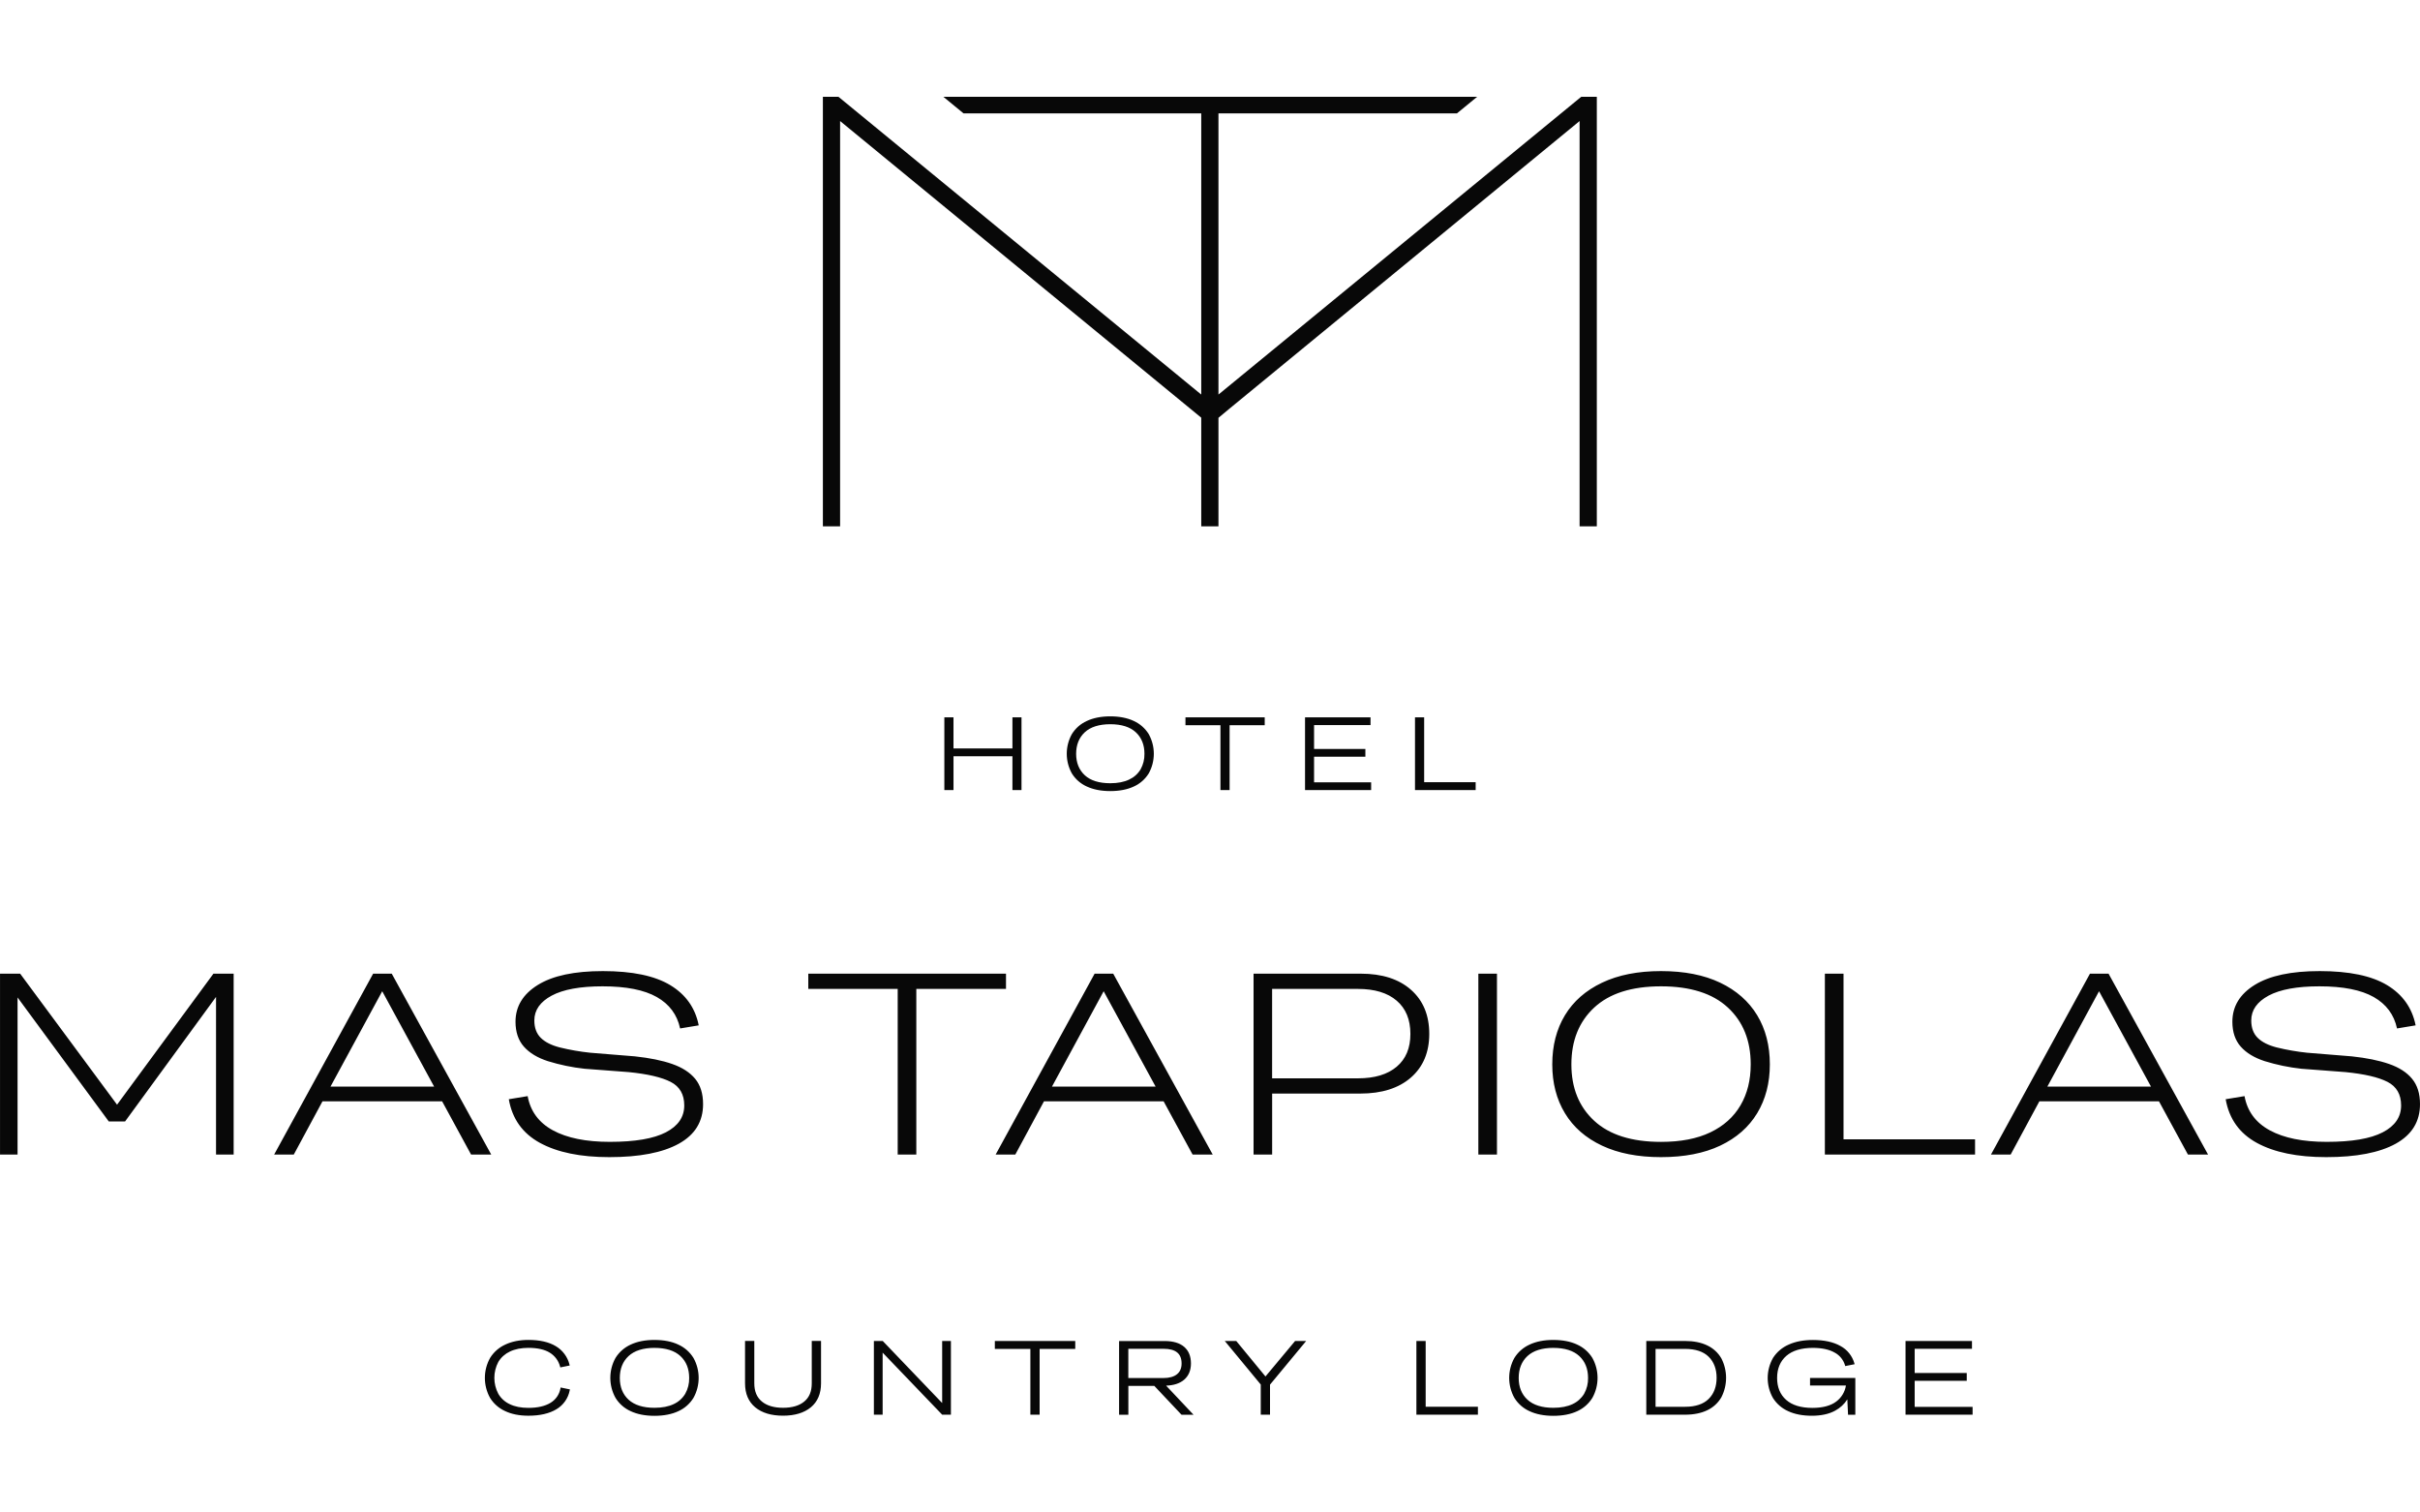 <svg xmlns="http://www.w3.org/2000/svg" width="200" height="125" viewBox="0 0 200 125">
    <g fill="none" fill-rule="evenodd">
        <g fill="#080808" fill-rule="nonzero">
            <g>
                <path d="M54.09 102.74c.772 0 1.437.13 1.977.388.515.235.948.618 1.246 1.1.57 1.025.57 2.273 0 3.298-.296.483-.73.867-1.246 1.1-.54.255-1.212.385-1.977.385-.764 0-1.429-.13-1.97-.385-.519-.233-.955-.616-1.252-1.1-.571-1.025-.571-2.273 0-3.299.298-.481.734-.864 1.25-1.1.543-.256 1.2-.388 1.972-.388zm74.287 0c.773 0 1.437.13 1.978.388.515.235.949.618 1.247 1.1.57 1.026.57 2.272 0 3.298-.298.482-.732.866-1.247 1.1-.54.255-1.213.385-1.978.385-.765 0-1.429-.13-1.97-.385-.519-.233-.955-.616-1.252-1.1-.572-1.025-.572-2.273 0-3.299.298-.482.734-.864 1.251-1.1.542-.256 1.199-.388 1.971-.388zm21.448.003c.932 0 1.698.167 2.278.497.56.3.974.814 1.148 1.425l.023.08-.776.155-.02-.069c-.134-.452-.444-.832-.862-1.051-.45-.255-1.054-.384-1.796-.384-.949 0-1.69.225-2.193.663-.503.44-.759 1.057-.759 1.822 0 .764.249 1.373.747 1.812.497.44 1.224.663 2.164.663.855 0 1.52-.177 1.98-.527.427-.32.712-.793.797-1.32h-2.966v-.627h3.742v3.039h-.601l-.059-1.27c-.25.394-.597.715-1.008.934-.508.28-1.163.42-1.925.42-.76 0-1.42-.127-1.958-.379-.517-.23-.953-.61-1.255-1.086-.586-1.034-.58-2.3.013-3.33.314-.48.762-.859 1.29-1.087.554-.252 1.225-.38 1.996-.38zm-106.153-.005c.938 0 1.702.176 2.268.52.561.335.966.88 1.124 1.514l.02.08-.779.158-.018-.07c-.123-.476-.426-.886-.844-1.144-.429-.268-1.025-.402-1.771-.402-.598 0-1.114.103-1.532.305-.396.184-.73.482-.955.856-.439.825-.439 1.816 0 2.641.222.375.554.674.95.855.416.202.933.303 1.537.303.756 0 1.369-.141 1.822-.416.434-.258.735-.693.824-1.191l.011-.079.773.16-.017.075c-.126.656-.526 1.225-1.1 1.565-.579.35-1.357.534-2.313.534-.75 0-1.4-.13-1.934-.386-.512-.233-.943-.612-1.238-1.09-.573-1.03-.57-2.283.009-3.309.3-.48.736-.86 1.25-1.094.538-.255 1.18-.385 1.913-.385zm18.667.083v3.508c0 .653.207 1.152.622 1.497.415.346 1.006.521 1.754.521s1.341-.172 1.757-.52c.415-.346.616-.836.616-1.498v-3.508h.767v3.504c0 .853-.287 1.525-.843 1.983-.556.458-1.326.692-2.297.692-.97 0-1.74-.23-2.299-.692-.559-.463-.842-1.13-.842-1.983v-3.504h.765zm33.905.008c.705 0 1.25.161 1.62.48.373.318.562.782.562 1.374 0 .576-.193 1.03-.574 1.353-.355.3-.853.461-1.48.48l2.269 2.407h-.993l-.023-.024-2.225-2.36h-2.147v2.383h-.766v-6.093h3.757zm21.58-.004v5.438h4.318v.655h-5.084v-6.093h.766zm45.149 0v.647h-4.735v2h4.304v.647h-4.304v2.152h4.786v.647h-5.542v-6.093h5.49zm-60.804 0l.024.028 2.392 2.906 2.45-2.934h.913l-.104.126-2.884 3.483v2.484h-.765v-2.493l-2.974-3.6h.948zm-29.218 0l.024.023 4.89 5.105v-5.128h.723v6.093h-.722l-.022-.023-4.899-5.106v5.129h-.723v-6.093h.73zm15.913 0v.655H85.92v5.438h-.766v-5.438h-2.936v-.655h6.647zm50.384 0c.727 0 1.35.124 1.853.371.485.229.89.6 1.158 1.063.523 1.012.523 2.214 0 3.225-.27.463-.673.833-1.156 1.062-.504.247-1.128.372-1.855.372h-3.191v-6.093h3.191zm-85.158.57c-.937 0-1.659.23-2.14.675-.483.446-.726 1.063-.726 1.81 0 .748.241 1.354.725 1.798.484.444 1.204.67 2.141.67.632 0 1.166-.104 1.588-.306.397-.181.73-.48.954-.855.224-.399.336-.85.325-1.306 0-.755-.242-1.363-.726-1.811-.482-.448-1.204-.674-2.141-.674zm74.287 0c-.937 0-1.657.23-2.139.675-.483.446-.726 1.063-.726 1.81 0 .748.243 1.354.726 1.798.483.444 1.202.67 2.139.67.632 0 1.165-.104 1.59-.306.396-.183.728-.48.954-.855.223-.399.335-.85.324-1.306 0-.755-.244-1.363-.727-1.811-.482-.448-1.204-.674-2.141-.674zm10.888.086h-2.442v4.783h2.442c.857 0 1.513-.219 1.947-.65.435-.428.657-1.02.657-1.745 0-.725-.222-1.311-.657-1.741-.436-.43-1.09-.647-1.947-.647zm-43.105-.01h-2.91v2.417h2.91c.482 0 .859-.108 1.113-.314.255-.206.379-.498.379-.891 0-.814-.484-1.211-1.492-1.211zm41.117-31.215c1.922 0 3.552.32 4.89.96 1.338.64 2.356 1.537 3.055 2.69.697 1.154 1.046 2.506 1.046 4.059 0 1.537-.349 2.883-1.046 4.036-.698 1.154-1.716 2.046-3.054 2.68-1.339.634-2.969.95-4.89.951-1.909 0-3.536-.317-4.881-.951-1.346-.634-2.368-1.526-3.064-2.68-.697-1.152-1.046-2.498-1.046-4.036 0-1.551.349-2.904 1.046-4.058.697-1.154 1.719-2.05 3.064-2.69 1.344-.641 2.97-.962 4.88-.961zm54.435 0c2.434 0 4.293.388 5.574 1.163 1.282.776 2.066 1.883 2.353 3.322l-1.538.255c-.244-1.138-.885-2.003-1.924-2.594-1.039-.591-2.534-.887-4.485-.887-1.85 0-3.253.257-4.207.77-.953.513-1.43 1.196-1.431 2.05 0 .61.178 1.09.534 1.441.357.35.88.613 1.57.79.825.202 1.664.348 2.51.437l3.694.3c1.222.129 2.25.339 3.086.63.836.291 1.47.701 1.9 1.228.435.526.652 1.224.652 2.092 0 1.439-.67 2.529-2.007 3.27-1.34.74-3.255 1.109-5.746 1.109-2.377 0-4.285-.392-5.723-1.174-1.438-.783-2.3-1.987-2.584-3.612l1.558-.257c.227 1.252.925 2.196 2.093 2.83 1.168.634 2.734.95 4.697.95 2.077 0 3.622-.263 4.634-.79 1.013-.527 1.518-1.267 1.517-2.221 0-.91-.374-1.559-1.12-1.944-.748-.385-1.905-.655-3.472-.81l-3.651-.277c-1.029-.112-2.044-.323-3.033-.629-.855-.278-1.513-.676-1.975-1.197-.462-.52-.694-1.207-.694-2.06 0-1.267.615-2.281 1.847-3.043 1.231-.763 3.021-1.143 5.371-1.142zm-141.889 0c2.434 0 4.292.388 5.573 1.163 1.282.776 2.065 1.883 2.35 3.322l-1.538.255c-.244-1.138-.886-2.003-1.924-2.594-1.039-.591-2.534-.887-4.485-.887-1.85 0-3.253.257-4.208.77-.953.513-1.43 1.196-1.43 2.05 0 .61.179 1.09.535 1.441.356.35.878.613 1.569.79.825.202 1.664.348 2.51.437l3.694.3c1.224.129 2.253.339 3.085.63.833.291 1.467.701 1.901 1.228.434.526.651 1.224.651 2.092 0 1.439-.668 2.529-2.007 3.27-1.339.74-3.254 1.109-5.745 1.109-2.377 0-4.285-.392-5.722-1.174-1.438-.783-2.299-1.987-2.582-3.612l1.558-.257c.227 1.252.925 2.196 2.093 2.83 1.168.634 2.734.95 4.698.95 2.077 0 3.62-.263 4.634-.79 1.013-.527 1.518-1.267 1.517-2.221 0-.91-.374-1.559-1.122-1.944-.748-.385-1.905-.655-3.47-.81l-3.65-.277c-1.03-.112-2.046-.323-3.034-.629-.856-.278-1.514-.676-1.976-1.197-.462-.52-.693-1.207-.694-2.06 0-1.267.617-2.281 1.848-3.043 1.231-.763 3.022-1.143 5.371-1.142zm102.535.213v13.69h10.87v1.259h-12.412V72.469h1.542zm-150.692 0l8.008 10.828 7.966-10.828h1.67v14.949h-1.456V74.39l-7.518 10.294H8.991l-7.54-10.25v12.983H.002V72.469h1.665zm81.474 0v1.26h-7.411v13.689H74.19V73.729h-7.389v-1.26H83.14zm29.321 0c1.765 0 3.15.445 4.154 1.335 1.005.89 1.506 2.103 1.506 3.641 0 1.524-.506 2.728-1.517 3.61-1.01.881-2.406 1.323-4.185 1.323h-7.283v5.04H103.6V72.47h8.862zm11.255 0v14.949h-1.538V72.469h1.538zm50.545 0l8.223 14.948h-1.663l-2.392-4.397h-9.886l-2.372 4.397h-1.627l8.18-14.948h1.537zm-141.885 0l8.221 14.948h-1.665L36.54 83.02h-9.888l-2.371 4.397h-1.623l8.18-14.948h1.538zm59.626 0l8.222 14.948H98.56l-2.393-4.397h-9.888l-2.368 4.397h-1.625l8.179-14.948h1.538zm45.275 1.046c-2.42 0-4.261.583-5.52 1.752-1.26 1.168-1.89 2.733-1.89 4.698 0 1.95.63 3.506 1.89 4.666 1.259 1.16 3.1 1.74 5.52 1.74 1.623 0 2.983-.263 4.08-.79 1.096-.526 1.925-1.27 2.487-2.232.563-.961.844-2.09.844-3.384 0-1.965-.63-3.53-1.89-4.698-1.26-1.168-3.1-1.75-5.52-1.752zm-105.688.406l-4.274 7.88h8.563l-4.289-7.88zm59.623 0l-4.271 7.88h8.564l-4.293-7.88zm82.263 0l-4.271 7.88h8.563l-4.292-7.88zm-61.252-.192h-7.09v7.39h7.09c1.381 0 2.45-.32 3.207-.962.758-.64 1.135-1.545 1.132-2.712 0-1.182-.377-2.096-1.132-2.744-.754-.648-1.823-.972-3.207-.972zM91.76 51.203c.756 0 1.416.13 1.948.384.507.232.934.609 1.228 1.083.561 1.01.561 2.24 0 3.249-.293.475-.72.85-1.228 1.08-.533.252-1.195.38-1.948.38-.754 0-1.41-.128-1.945-.38-.51-.228-.939-.605-1.232-1.08-.562-1.01-.562-2.239 0-3.249.294-.476.723-.852 1.232-1.083.535-.254 1.188-.384 1.945-.384zm-12.959.084v2.567h4.871v-2.567h.75v6.007h-.75v-2.792h-4.87v2.792h-.757v-6.007h.756zm34.466 0v.64h-4.666v1.969h4.24v.64h-4.24v2.119h4.716v.64h-5.463v-6.009h5.413zm4.432 0v5.36h4.257v.648h-5.014v-6.008h.757zm-13.177 0v.648h-2.902v5.36h-.757v-5.36h-2.892v-.649h6.55zm-12.762.566c-.922 0-1.634.226-2.108.665-.475.439-.715 1.044-.715 1.782s.241 1.33.715 1.77c.474.439 1.183.661 2.108.661.62 0 1.147-.103 1.562-.306.391-.179.72-.472.941-.842.219-.392.328-.834.32-1.283 0-.743-.24-1.34-.716-1.782-.476-.442-1.185-.665-2.107-.665zM69.294 0l29.983 24.608V1.373H79.635L77.963 0h44.115l-1.673 1.373h-19.706v23.235L130.679 0h1.289v35.498h-1.423V2.004l-28.92 23.756-.926.771v8.967h-1.422V26.52L69.43 2.004v33.494h-1.423V0h1.287z" transform="translate(0 8)"/>
            </g>
        </g>
    </g>
</svg>
